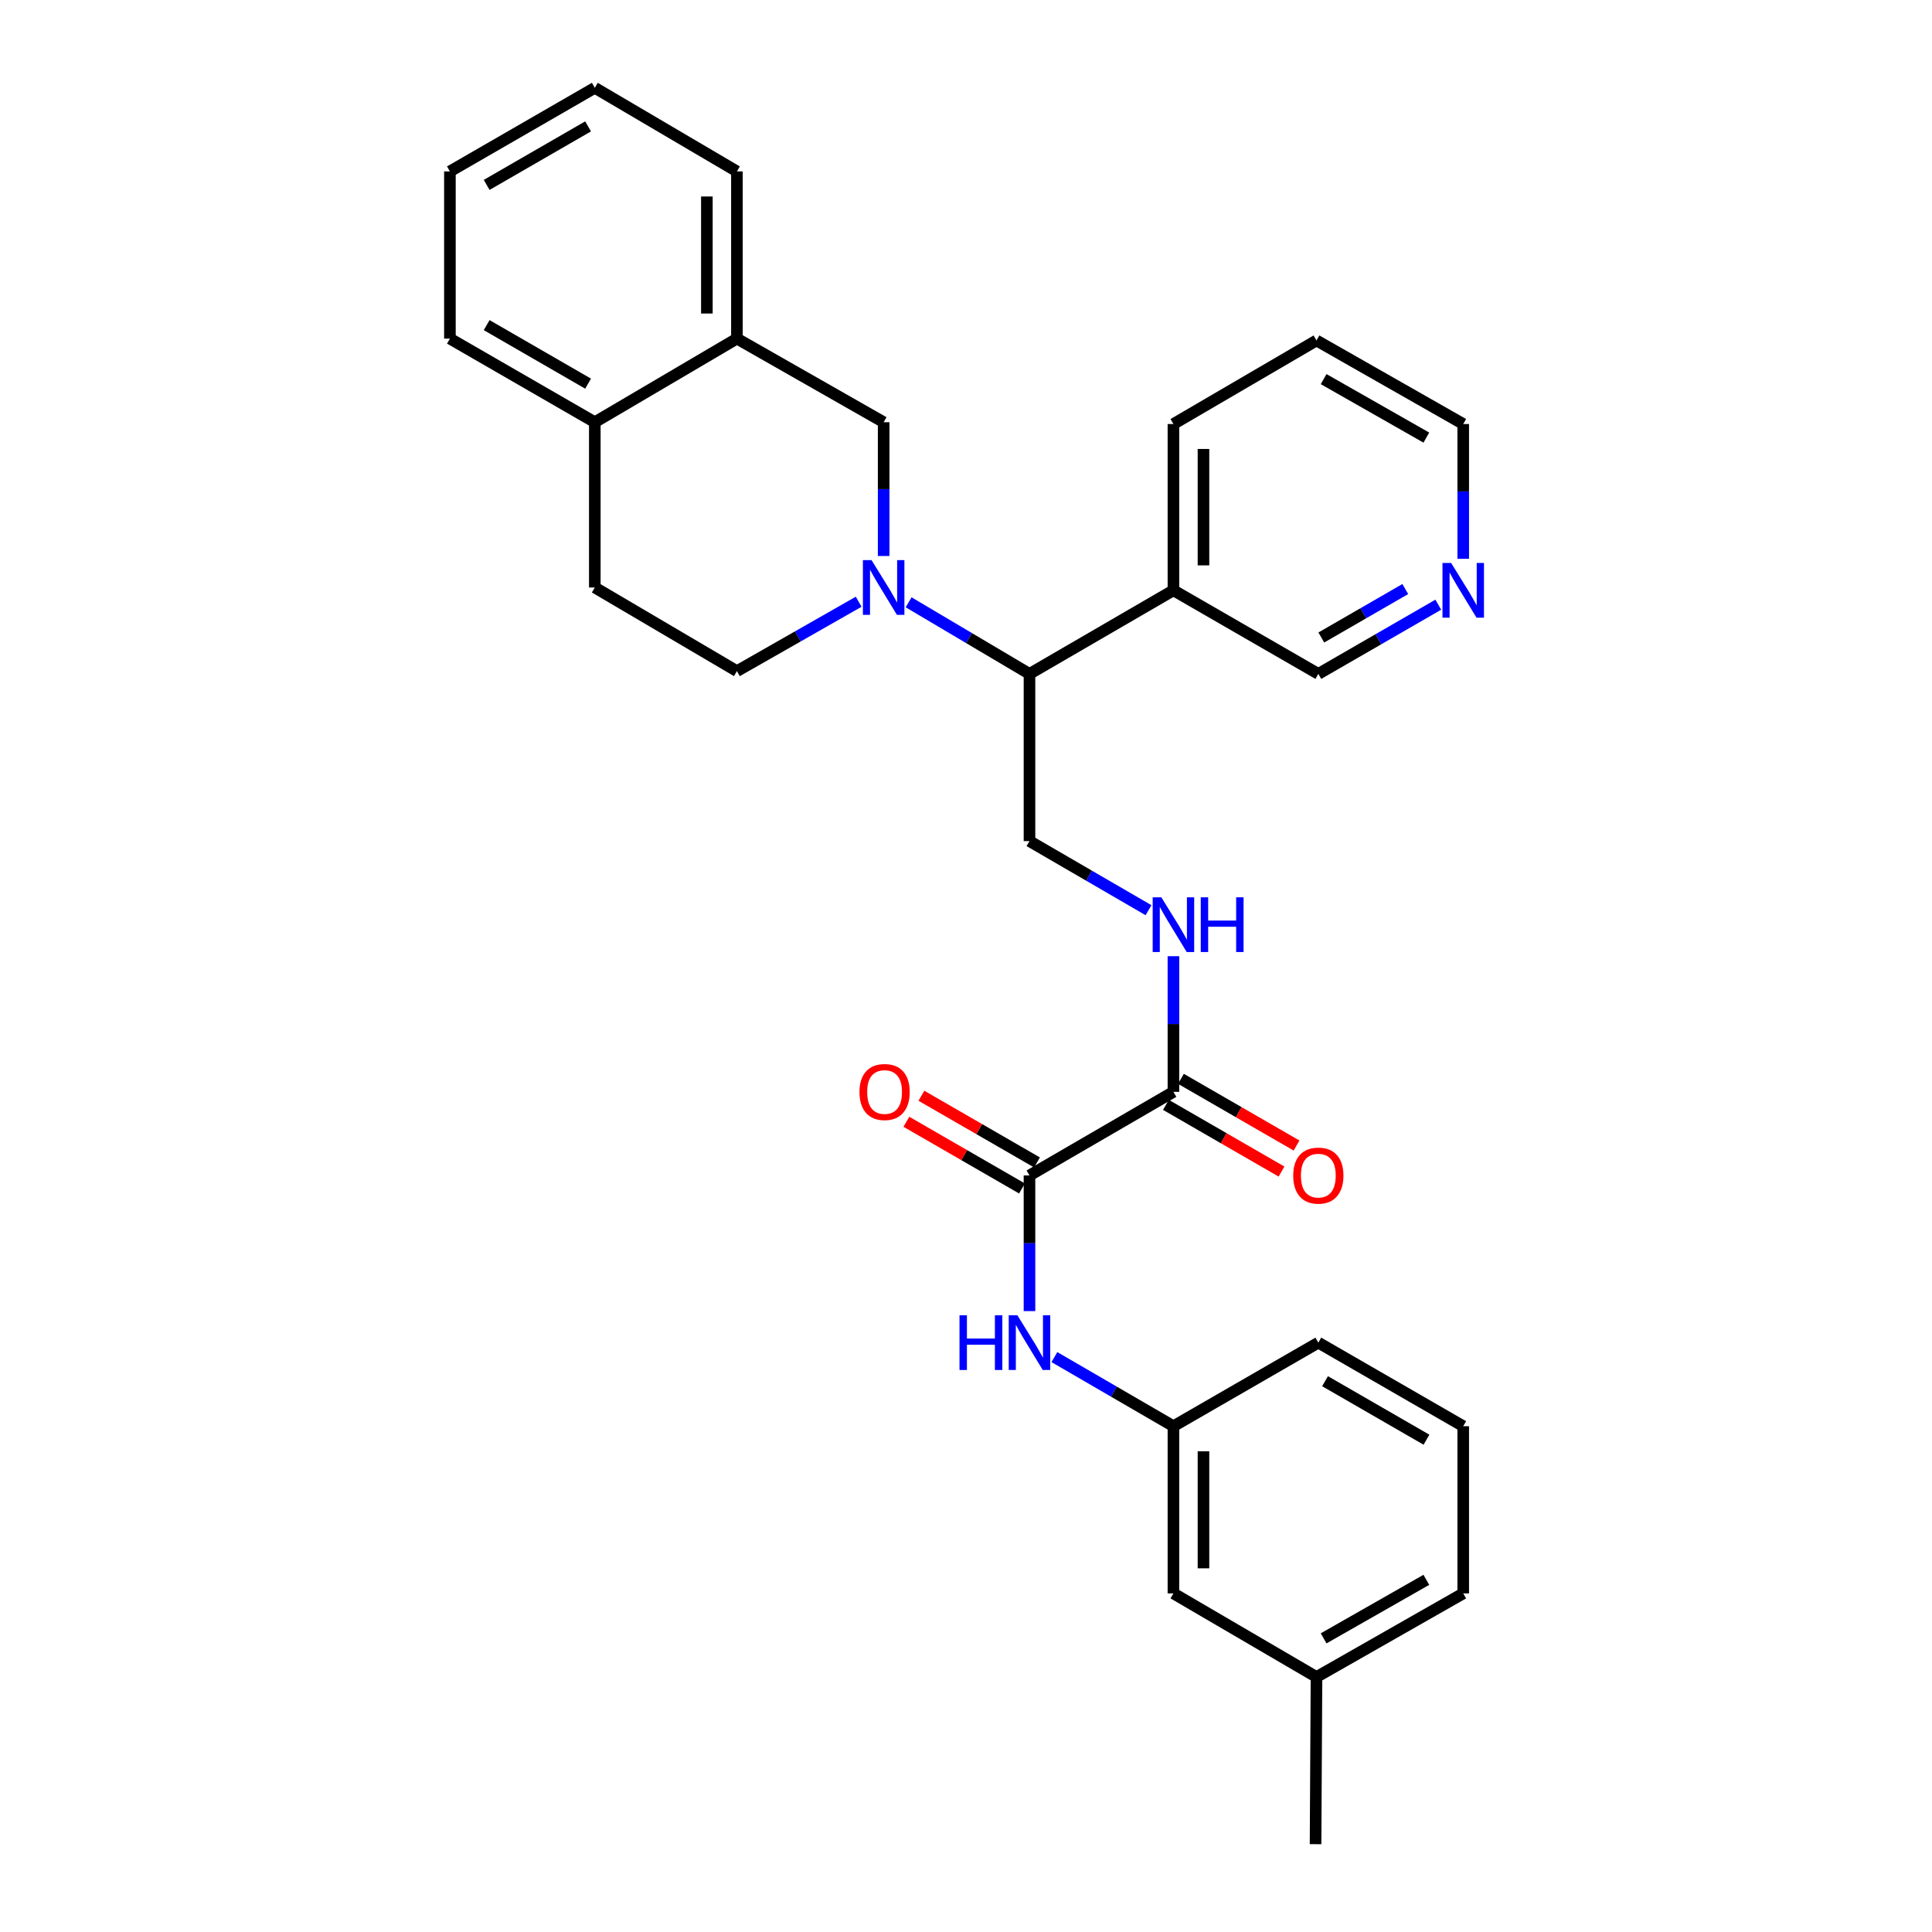 <?xml version='1.0' encoding='iso-8859-1'?>
<svg version='1.1' baseProfile='full'
              xmlns='http://www.w3.org/2000/svg'
                      xmlns:rdkit='http://www.rdkit.org/xml'
                      xmlns:xlink='http://www.w3.org/1999/xlink'
                  xml:space='preserve'
width='1000px' height='1000px' viewBox='0 0 1000 1000'>
<!-- END OF HEADER -->
<rect style='opacity:1.0;fill:#FFFFFF;stroke:none' width='1000' height='1000' x='0' y='0'> </rect>
<path class='bond-2' d='M 470.31,311.751 L 501.585,330.28' style='fill:none;fill-rule:evenodd;stroke:#0000FF;stroke-width:6px;stroke-linecap:butt;stroke-linejoin:miter;stroke-opacity:1' />
<path class='bond-2' d='M 501.585,330.28 L 532.859,348.81' style='fill:none;fill-rule:evenodd;stroke:#000000;stroke-width:6px;stroke-linecap:butt;stroke-linejoin:miter;stroke-opacity:1' />
<path class='bond-3' d='M 457.377,287.789 L 457.377,253.164' style='fill:none;fill-rule:evenodd;stroke:#0000FF;stroke-width:6px;stroke-linecap:butt;stroke-linejoin:miter;stroke-opacity:1' />
<path class='bond-3' d='M 457.377,253.164 L 457.377,218.539' style='fill:none;fill-rule:evenodd;stroke:#000000;stroke-width:6px;stroke-linecap:butt;stroke-linejoin:miter;stroke-opacity:1' />
<path class='bond-8' d='M 444.451,311.455 L 412.94,329.415' style='fill:none;fill-rule:evenodd;stroke:#0000FF;stroke-width:6px;stroke-linecap:butt;stroke-linejoin:miter;stroke-opacity:1' />
<path class='bond-8' d='M 412.94,329.415 L 381.428,347.376' style='fill:none;fill-rule:evenodd;stroke:#000000;stroke-width:6px;stroke-linecap:butt;stroke-linejoin:miter;stroke-opacity:1' />
<path class='bond-0' d='M 532.859,608.411 L 607.366,565.14' style='fill:none;fill-rule:evenodd;stroke:#000000;stroke-width:6px;stroke-linecap:butt;stroke-linejoin:miter;stroke-opacity:1' />
<path class='bond-4' d='M 532.859,608.411 L 532.859,643.516' style='fill:none;fill-rule:evenodd;stroke:#000000;stroke-width:6px;stroke-linecap:butt;stroke-linejoin:miter;stroke-opacity:1' />
<path class='bond-4' d='M 532.859,643.516 L 532.859,678.621' style='fill:none;fill-rule:evenodd;stroke:#0000FF;stroke-width:6px;stroke-linecap:butt;stroke-linejoin:miter;stroke-opacity:1' />
<path class='bond-10' d='M 536.746,601.675 L 506.829,584.415' style='fill:none;fill-rule:evenodd;stroke:#000000;stroke-width:6px;stroke-linecap:butt;stroke-linejoin:miter;stroke-opacity:1' />
<path class='bond-10' d='M 506.829,584.415 L 476.912,567.154' style='fill:none;fill-rule:evenodd;stroke:#FF0000;stroke-width:6px;stroke-linecap:butt;stroke-linejoin:miter;stroke-opacity:1' />
<path class='bond-10' d='M 528.973,615.147 L 499.056,597.886' style='fill:none;fill-rule:evenodd;stroke:#000000;stroke-width:6px;stroke-linecap:butt;stroke-linejoin:miter;stroke-opacity:1' />
<path class='bond-10' d='M 499.056,597.886 L 469.139,580.625' style='fill:none;fill-rule:evenodd;stroke:#FF0000;stroke-width:6px;stroke-linecap:butt;stroke-linejoin:miter;stroke-opacity:1' />
<path class='bond-1' d='M 607.366,565.14 L 607.366,530.035' style='fill:none;fill-rule:evenodd;stroke:#000000;stroke-width:6px;stroke-linecap:butt;stroke-linejoin:miter;stroke-opacity:1' />
<path class='bond-1' d='M 607.366,530.035 L 607.366,494.93' style='fill:none;fill-rule:evenodd;stroke:#0000FF;stroke-width:6px;stroke-linecap:butt;stroke-linejoin:miter;stroke-opacity:1' />
<path class='bond-13' d='M 603.479,571.876 L 633.396,589.137' style='fill:none;fill-rule:evenodd;stroke:#000000;stroke-width:6px;stroke-linecap:butt;stroke-linejoin:miter;stroke-opacity:1' />
<path class='bond-13' d='M 633.396,589.137 L 663.313,606.397' style='fill:none;fill-rule:evenodd;stroke:#FF0000;stroke-width:6px;stroke-linecap:butt;stroke-linejoin:miter;stroke-opacity:1' />
<path class='bond-13' d='M 611.252,558.404 L 641.169,575.665' style='fill:none;fill-rule:evenodd;stroke:#000000;stroke-width:6px;stroke-linecap:butt;stroke-linejoin:miter;stroke-opacity:1' />
<path class='bond-13' d='M 641.169,575.665 L 671.086,592.926' style='fill:none;fill-rule:evenodd;stroke:#FF0000;stroke-width:6px;stroke-linecap:butt;stroke-linejoin:miter;stroke-opacity:1' />
<path class='bond-6' d='M 532.859,348.81 L 532.859,435.353' style='fill:none;fill-rule:evenodd;stroke:#000000;stroke-width:6px;stroke-linecap:butt;stroke-linejoin:miter;stroke-opacity:1' />
<path class='bond-9' d='M 532.859,348.81 L 607.366,305.539' style='fill:none;fill-rule:evenodd;stroke:#000000;stroke-width:6px;stroke-linecap:butt;stroke-linejoin:miter;stroke-opacity:1' />
<path class='bond-7' d='M 457.377,218.539 L 381.428,175.259' style='fill:none;fill-rule:evenodd;stroke:#000000;stroke-width:6px;stroke-linecap:butt;stroke-linejoin:miter;stroke-opacity:1' />
<path class='bond-12' d='M 545.753,702.432 L 576.559,720.319' style='fill:none;fill-rule:evenodd;stroke:#0000FF;stroke-width:6px;stroke-linecap:butt;stroke-linejoin:miter;stroke-opacity:1' />
<path class='bond-12' d='M 576.559,720.319 L 607.366,738.207' style='fill:none;fill-rule:evenodd;stroke:#000000;stroke-width:6px;stroke-linecap:butt;stroke-linejoin:miter;stroke-opacity:1' />
<path class='bond-5' d='M 594.472,471.121 L 563.666,453.237' style='fill:none;fill-rule:evenodd;stroke:#0000FF;stroke-width:6px;stroke-linecap:butt;stroke-linejoin:miter;stroke-opacity:1' />
<path class='bond-5' d='M 563.666,453.237 L 532.859,435.353' style='fill:none;fill-rule:evenodd;stroke:#000000;stroke-width:6px;stroke-linecap:butt;stroke-linejoin:miter;stroke-opacity:1' />
<path class='bond-20' d='M 381.428,175.259 L 381.428,88.726' style='fill:none;fill-rule:evenodd;stroke:#000000;stroke-width:6px;stroke-linecap:butt;stroke-linejoin:miter;stroke-opacity:1' />
<path class='bond-20' d='M 365.875,162.279 L 365.875,101.706' style='fill:none;fill-rule:evenodd;stroke:#000000;stroke-width:6px;stroke-linecap:butt;stroke-linejoin:miter;stroke-opacity:1' />
<path class='bond-30' d='M 381.428,175.259 L 307.872,218.539' style='fill:none;fill-rule:evenodd;stroke:#000000;stroke-width:6px;stroke-linecap:butt;stroke-linejoin:miter;stroke-opacity:1' />
<path class='bond-15' d='M 381.428,347.376 L 307.872,304.088' style='fill:none;fill-rule:evenodd;stroke:#000000;stroke-width:6px;stroke-linecap:butt;stroke-linejoin:miter;stroke-opacity:1' />
<path class='bond-17' d='M 607.366,305.539 L 682.364,348.81' style='fill:none;fill-rule:evenodd;stroke:#000000;stroke-width:6px;stroke-linecap:butt;stroke-linejoin:miter;stroke-opacity:1' />
<path class='bond-21' d='M 607.366,305.539 L 607.366,219.472' style='fill:none;fill-rule:evenodd;stroke:#000000;stroke-width:6px;stroke-linecap:butt;stroke-linejoin:miter;stroke-opacity:1' />
<path class='bond-21' d='M 622.918,292.629 L 622.918,232.382' style='fill:none;fill-rule:evenodd;stroke:#000000;stroke-width:6px;stroke-linecap:butt;stroke-linejoin:miter;stroke-opacity:1' />
<path class='bond-11' d='M 307.872,218.539 L 307.872,304.088' style='fill:none;fill-rule:evenodd;stroke:#000000;stroke-width:6px;stroke-linecap:butt;stroke-linejoin:miter;stroke-opacity:1' />
<path class='bond-24' d='M 307.872,218.539 L 232.873,175.259' style='fill:none;fill-rule:evenodd;stroke:#000000;stroke-width:6px;stroke-linecap:butt;stroke-linejoin:miter;stroke-opacity:1' />
<path class='bond-24' d='M 304.396,198.576 L 251.897,168.281' style='fill:none;fill-rule:evenodd;stroke:#000000;stroke-width:6px;stroke-linecap:butt;stroke-linejoin:miter;stroke-opacity:1' />
<path class='bond-16' d='M 607.366,738.207 L 607.366,824.741' style='fill:none;fill-rule:evenodd;stroke:#000000;stroke-width:6px;stroke-linecap:butt;stroke-linejoin:miter;stroke-opacity:1' />
<path class='bond-16' d='M 622.918,751.187 L 622.918,811.761' style='fill:none;fill-rule:evenodd;stroke:#000000;stroke-width:6px;stroke-linecap:butt;stroke-linejoin:miter;stroke-opacity:1' />
<path class='bond-23' d='M 607.366,738.207 L 682.364,694.945' style='fill:none;fill-rule:evenodd;stroke:#000000;stroke-width:6px;stroke-linecap:butt;stroke-linejoin:miter;stroke-opacity:1' />
<path class='bond-14' d='M 744.458,312.985 L 713.411,330.897' style='fill:none;fill-rule:evenodd;stroke:#0000FF;stroke-width:6px;stroke-linecap:butt;stroke-linejoin:miter;stroke-opacity:1' />
<path class='bond-14' d='M 713.411,330.897 L 682.364,348.81' style='fill:none;fill-rule:evenodd;stroke:#000000;stroke-width:6px;stroke-linecap:butt;stroke-linejoin:miter;stroke-opacity:1' />
<path class='bond-14' d='M 727.372,304.887 L 705.639,317.426' style='fill:none;fill-rule:evenodd;stroke:#0000FF;stroke-width:6px;stroke-linecap:butt;stroke-linejoin:miter;stroke-opacity:1' />
<path class='bond-14' d='M 705.639,317.426 L 683.906,329.965' style='fill:none;fill-rule:evenodd;stroke:#000000;stroke-width:6px;stroke-linecap:butt;stroke-linejoin:miter;stroke-opacity:1' />
<path class='bond-32' d='M 757.363,289.228 L 757.363,254.35' style='fill:none;fill-rule:evenodd;stroke:#0000FF;stroke-width:6px;stroke-linecap:butt;stroke-linejoin:miter;stroke-opacity:1' />
<path class='bond-32' d='M 757.363,254.35 L 757.363,219.472' style='fill:none;fill-rule:evenodd;stroke:#000000;stroke-width:6px;stroke-linecap:butt;stroke-linejoin:miter;stroke-opacity:1' />
<path class='bond-18' d='M 607.366,824.741 L 681.414,868.021' style='fill:none;fill-rule:evenodd;stroke:#000000;stroke-width:6px;stroke-linecap:butt;stroke-linejoin:miter;stroke-opacity:1' />
<path class='bond-26' d='M 681.414,868.021 L 680.93,954.545' style='fill:none;fill-rule:evenodd;stroke:#000000;stroke-width:6px;stroke-linecap:butt;stroke-linejoin:miter;stroke-opacity:1' />
<path class='bond-33' d='M 681.414,868.021 L 757.363,824.741' style='fill:none;fill-rule:evenodd;stroke:#000000;stroke-width:6px;stroke-linecap:butt;stroke-linejoin:miter;stroke-opacity:1' />
<path class='bond-33' d='M 685.106,848.016 L 738.27,817.72' style='fill:none;fill-rule:evenodd;stroke:#000000;stroke-width:6px;stroke-linecap:butt;stroke-linejoin:miter;stroke-opacity:1' />
<path class='bond-19' d='M 757.363,738.207 L 682.364,694.945' style='fill:none;fill-rule:evenodd;stroke:#000000;stroke-width:6px;stroke-linecap:butt;stroke-linejoin:miter;stroke-opacity:1' />
<path class='bond-19' d='M 738.342,745.19 L 685.843,714.906' style='fill:none;fill-rule:evenodd;stroke:#000000;stroke-width:6px;stroke-linecap:butt;stroke-linejoin:miter;stroke-opacity:1' />
<path class='bond-25' d='M 757.363,738.207 L 757.363,824.741' style='fill:none;fill-rule:evenodd;stroke:#000000;stroke-width:6px;stroke-linecap:butt;stroke-linejoin:miter;stroke-opacity:1' />
<path class='bond-28' d='M 381.428,88.726 L 307.872,45.455' style='fill:none;fill-rule:evenodd;stroke:#000000;stroke-width:6px;stroke-linecap:butt;stroke-linejoin:miter;stroke-opacity:1' />
<path class='bond-27' d='M 607.366,219.472 L 681.414,176.227' style='fill:none;fill-rule:evenodd;stroke:#000000;stroke-width:6px;stroke-linecap:butt;stroke-linejoin:miter;stroke-opacity:1' />
<path class='bond-22' d='M 757.363,219.472 L 681.414,176.227' style='fill:none;fill-rule:evenodd;stroke:#000000;stroke-width:6px;stroke-linecap:butt;stroke-linejoin:miter;stroke-opacity:1' />
<path class='bond-22' d='M 738.275,226.501 L 685.111,196.229' style='fill:none;fill-rule:evenodd;stroke:#000000;stroke-width:6px;stroke-linecap:butt;stroke-linejoin:miter;stroke-opacity:1' />
<path class='bond-29' d='M 232.873,175.259 L 232.873,88.726' style='fill:none;fill-rule:evenodd;stroke:#000000;stroke-width:6px;stroke-linecap:butt;stroke-linejoin:miter;stroke-opacity:1' />
<path class='bond-31' d='M 307.872,45.455 L 232.873,88.726' style='fill:none;fill-rule:evenodd;stroke:#000000;stroke-width:6px;stroke-linecap:butt;stroke-linejoin:miter;stroke-opacity:1' />
<path class='bond-31' d='M 304.395,65.416 L 251.896,95.706' style='fill:none;fill-rule:evenodd;stroke:#000000;stroke-width:6px;stroke-linecap:butt;stroke-linejoin:miter;stroke-opacity:1' />
<path  class='atom-0' d='M 451.117 289.928
L 460.397 304.928
Q 461.317 306.408, 462.797 309.088
Q 464.277 311.768, 464.357 311.928
L 464.357 289.928
L 468.117 289.928
L 468.117 318.248
L 464.237 318.248
L 454.277 301.848
Q 453.117 299.928, 451.877 297.728
Q 450.677 295.528, 450.317 294.848
L 450.317 318.248
L 446.637 318.248
L 446.637 289.928
L 451.117 289.928
' fill='#0000FF'/>
<path  class='atom-5' d='M 496.639 680.785
L 500.479 680.785
L 500.479 692.825
L 514.959 692.825
L 514.959 680.785
L 518.799 680.785
L 518.799 709.105
L 514.959 709.105
L 514.959 696.025
L 500.479 696.025
L 500.479 709.105
L 496.639 709.105
L 496.639 680.785
' fill='#0000FF'/>
<path  class='atom-5' d='M 526.599 680.785
L 535.879 695.785
Q 536.799 697.265, 538.279 699.945
Q 539.759 702.625, 539.839 702.785
L 539.839 680.785
L 543.599 680.785
L 543.599 709.105
L 539.719 709.105
L 529.759 692.705
Q 528.599 690.785, 527.359 688.585
Q 526.159 686.385, 525.799 685.705
L 525.799 709.105
L 522.119 709.105
L 522.119 680.785
L 526.599 680.785
' fill='#0000FF'/>
<path  class='atom-6' d='M 601.106 464.446
L 610.386 479.446
Q 611.306 480.926, 612.786 483.606
Q 614.266 486.286, 614.346 486.446
L 614.346 464.446
L 618.106 464.446
L 618.106 492.766
L 614.226 492.766
L 604.266 476.366
Q 603.106 474.446, 601.866 472.246
Q 600.666 470.046, 600.306 469.366
L 600.306 492.766
L 596.626 492.766
L 596.626 464.446
L 601.106 464.446
' fill='#0000FF'/>
<path  class='atom-6' d='M 621.506 464.446
L 625.346 464.446
L 625.346 476.486
L 639.826 476.486
L 639.826 464.446
L 643.666 464.446
L 643.666 492.766
L 639.826 492.766
L 639.826 479.686
L 625.346 479.686
L 625.346 492.766
L 621.506 492.766
L 621.506 464.446
' fill='#0000FF'/>
<path  class='atom-11' d='M 444.861 565.22
Q 444.861 558.42, 448.221 554.62
Q 451.581 550.82, 457.861 550.82
Q 464.141 550.82, 467.501 554.62
Q 470.861 558.42, 470.861 565.22
Q 470.861 572.1, 467.461 576.02
Q 464.061 579.9, 457.861 579.9
Q 451.621 579.9, 448.221 576.02
Q 444.861 572.14, 444.861 565.22
M 457.861 576.7
Q 462.181 576.7, 464.501 573.82
Q 466.861 570.9, 466.861 565.22
Q 466.861 559.66, 464.501 556.86
Q 462.181 554.02, 457.861 554.02
Q 453.541 554.02, 451.181 556.82
Q 448.861 559.62, 448.861 565.22
Q 448.861 570.94, 451.181 573.82
Q 453.541 576.7, 457.861 576.7
' fill='#FF0000'/>
<path  class='atom-14' d='M 669.364 608.491
Q 669.364 601.691, 672.724 597.891
Q 676.084 594.091, 682.364 594.091
Q 688.644 594.091, 692.004 597.891
Q 695.364 601.691, 695.364 608.491
Q 695.364 615.371, 691.964 619.291
Q 688.564 623.171, 682.364 623.171
Q 676.124 623.171, 672.724 619.291
Q 669.364 615.411, 669.364 608.491
M 682.364 619.971
Q 686.684 619.971, 689.004 617.091
Q 691.364 614.171, 691.364 608.491
Q 691.364 602.931, 689.004 600.131
Q 686.684 597.291, 682.364 597.291
Q 678.044 597.291, 675.684 600.091
Q 673.364 602.891, 673.364 608.491
Q 673.364 614.211, 675.684 617.091
Q 678.044 619.971, 682.364 619.971
' fill='#FF0000'/>
<path  class='atom-15' d='M 751.103 291.379
L 760.383 306.379
Q 761.303 307.859, 762.783 310.539
Q 764.263 313.219, 764.343 313.379
L 764.343 291.379
L 768.103 291.379
L 768.103 319.699
L 764.223 319.699
L 754.263 303.299
Q 753.103 301.379, 751.863 299.179
Q 750.663 296.979, 750.303 296.299
L 750.303 319.699
L 746.623 319.699
L 746.623 291.379
L 751.103 291.379
' fill='#0000FF'/>
</svg>
